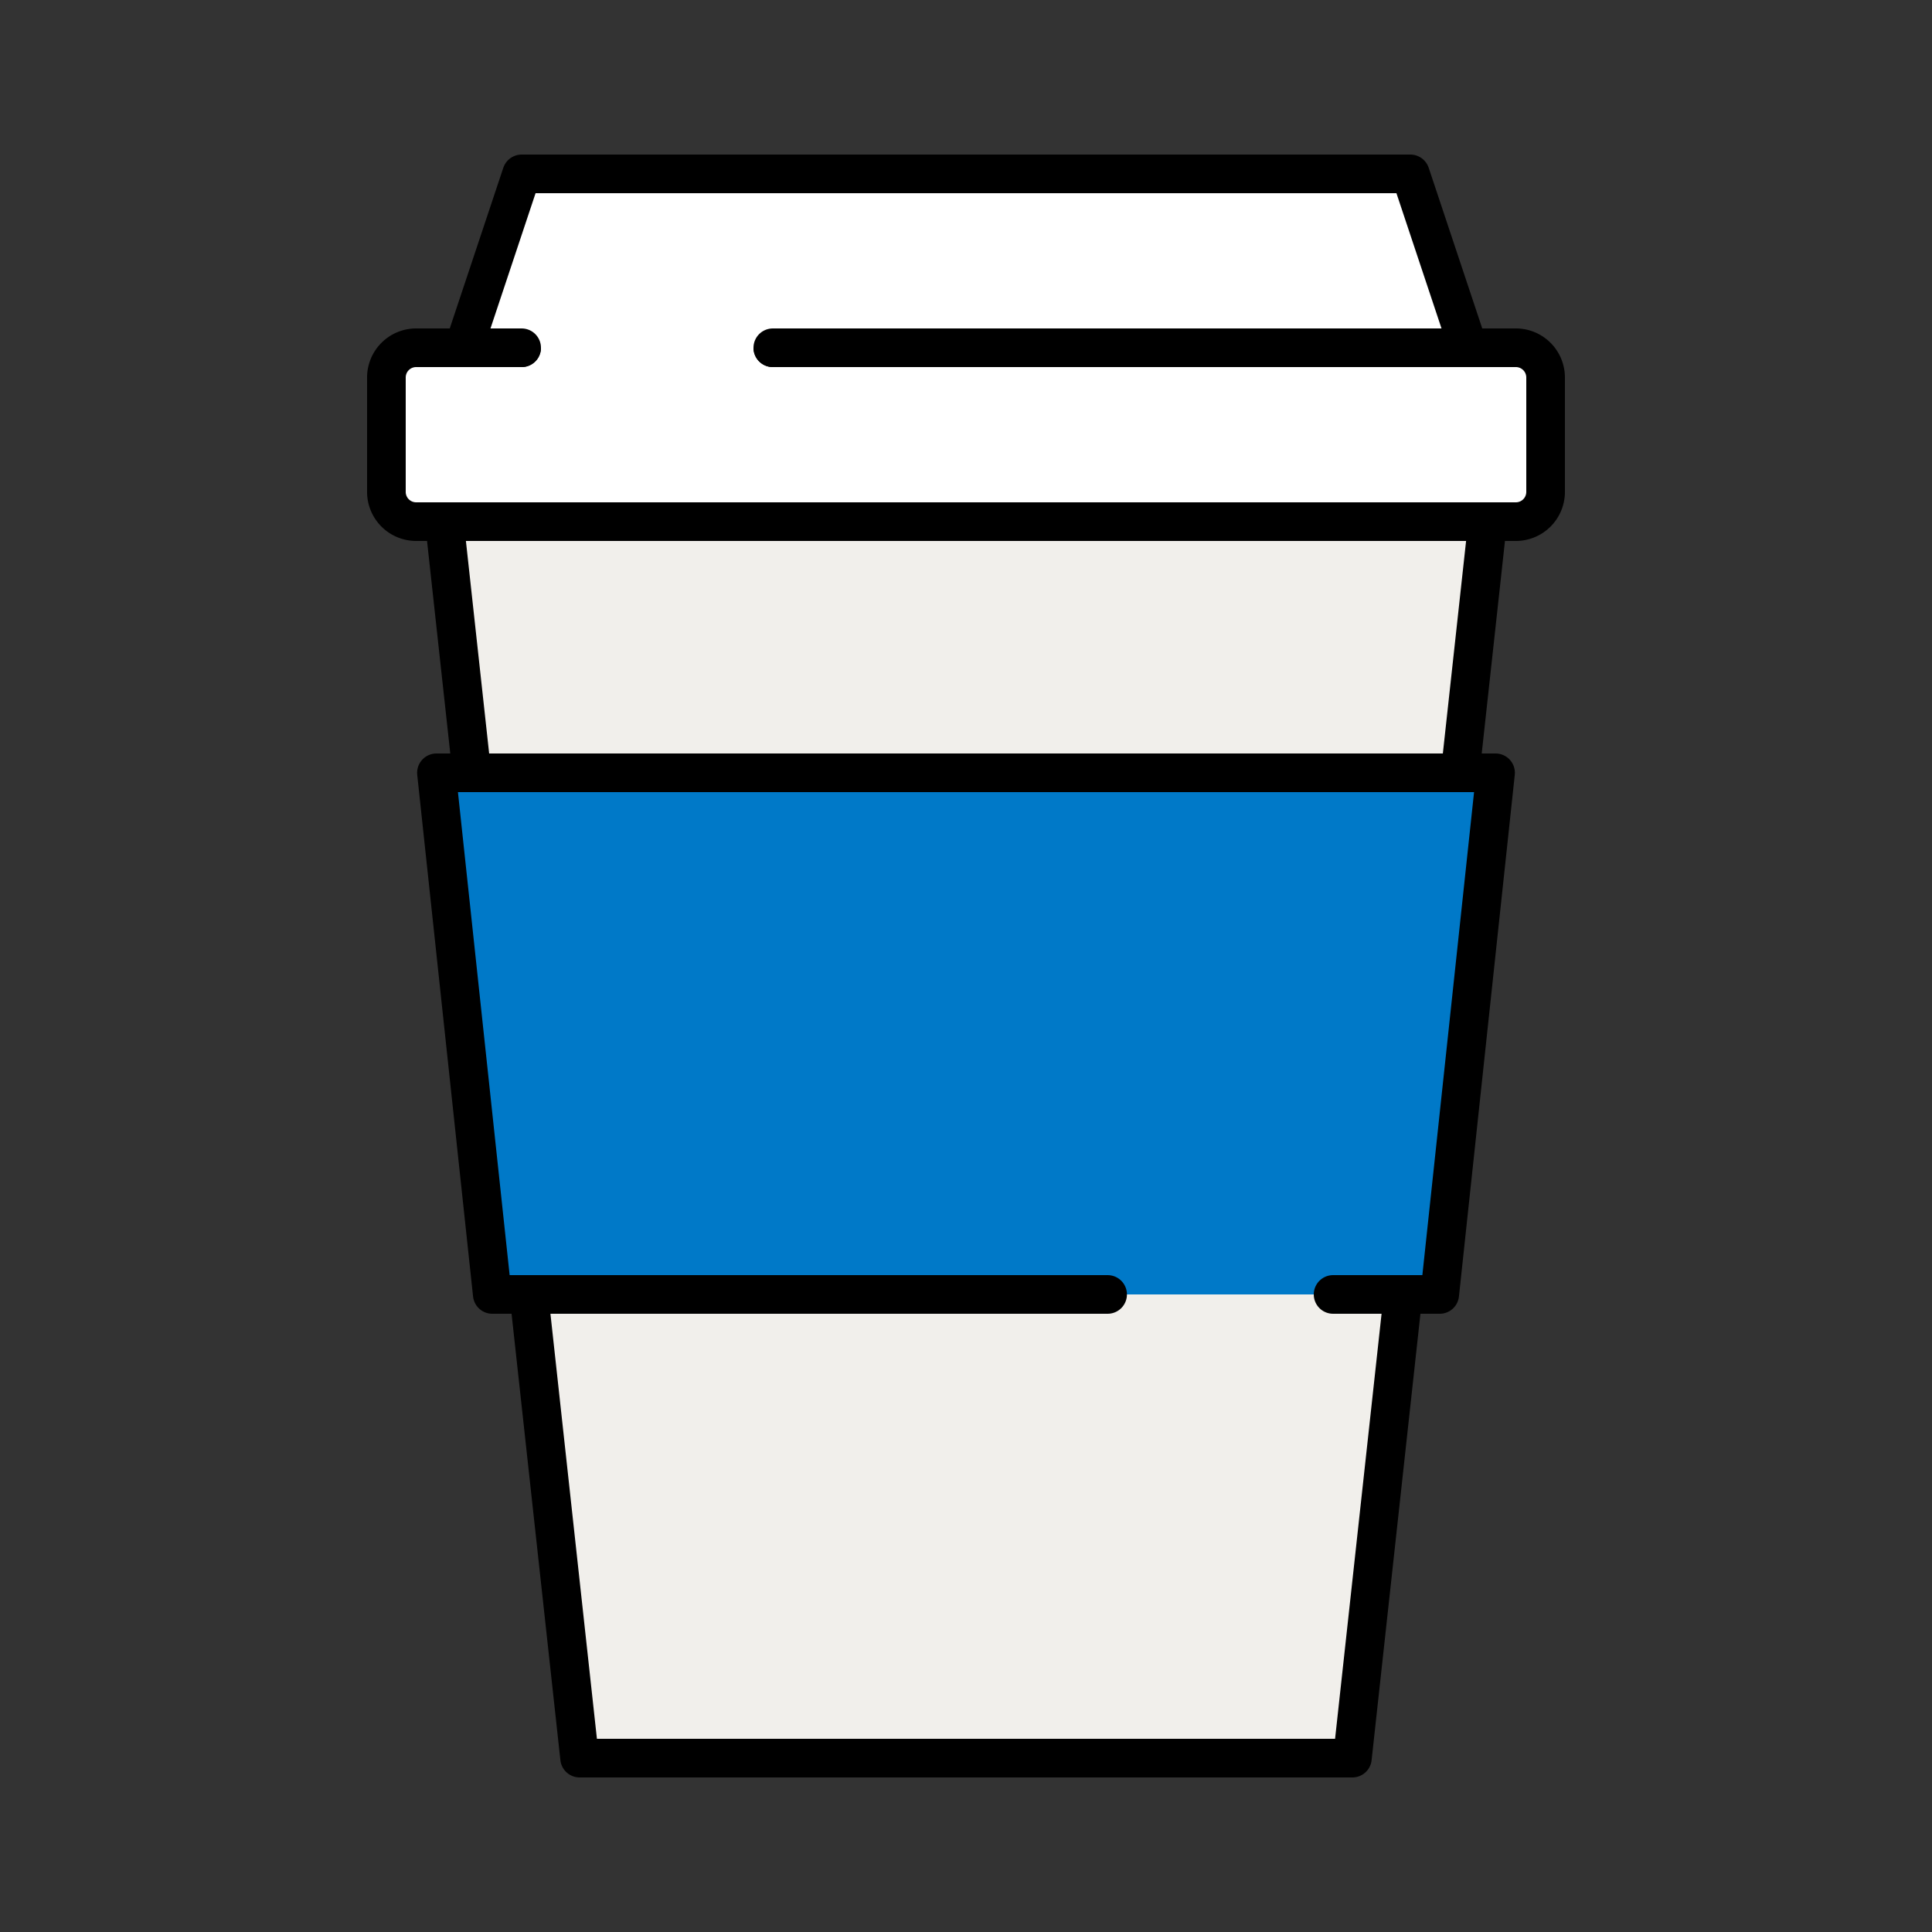 <svg xmlns="http://www.w3.org/2000/svg" viewBox="0 0 100 100"><rect x="0" y="0" width="100" height="100" fill="#333333" stroke="none"/><defs><style>.cls-1{fill:#fff;}.cls-1,.cls-2,.cls-3{stroke:#000;stroke-linecap:round;stroke-linejoin:round;stroke-width:2px;}.cls-2{fill:#f1efeb;}.cls-3{fill:#0079c8;}</style></defs><g id="Icons"><path class="cls-1" d="M27,18H21.53A1.54,1.54,0,0,0,20,19.53v5.94A1.54,1.54,0,0,0,21.53,27H78.47A1.54,1.54,0,0,0,80,25.47V19.53A1.54,1.54,0,0,0,78.47,18H40"/><polygon class="cls-2" points="50 27 23 27 30 91 50 91 70 91 77 27 50 27"/><polyline class="cls-3" points="69 67 74.52 67 77.41 40 50 40 22.59 40 25.48 67 50 67 57.33 67"/><polyline class="cls-1" points="27 18 24 18 27 9 73 9 76 18 40 18"/></g></svg>